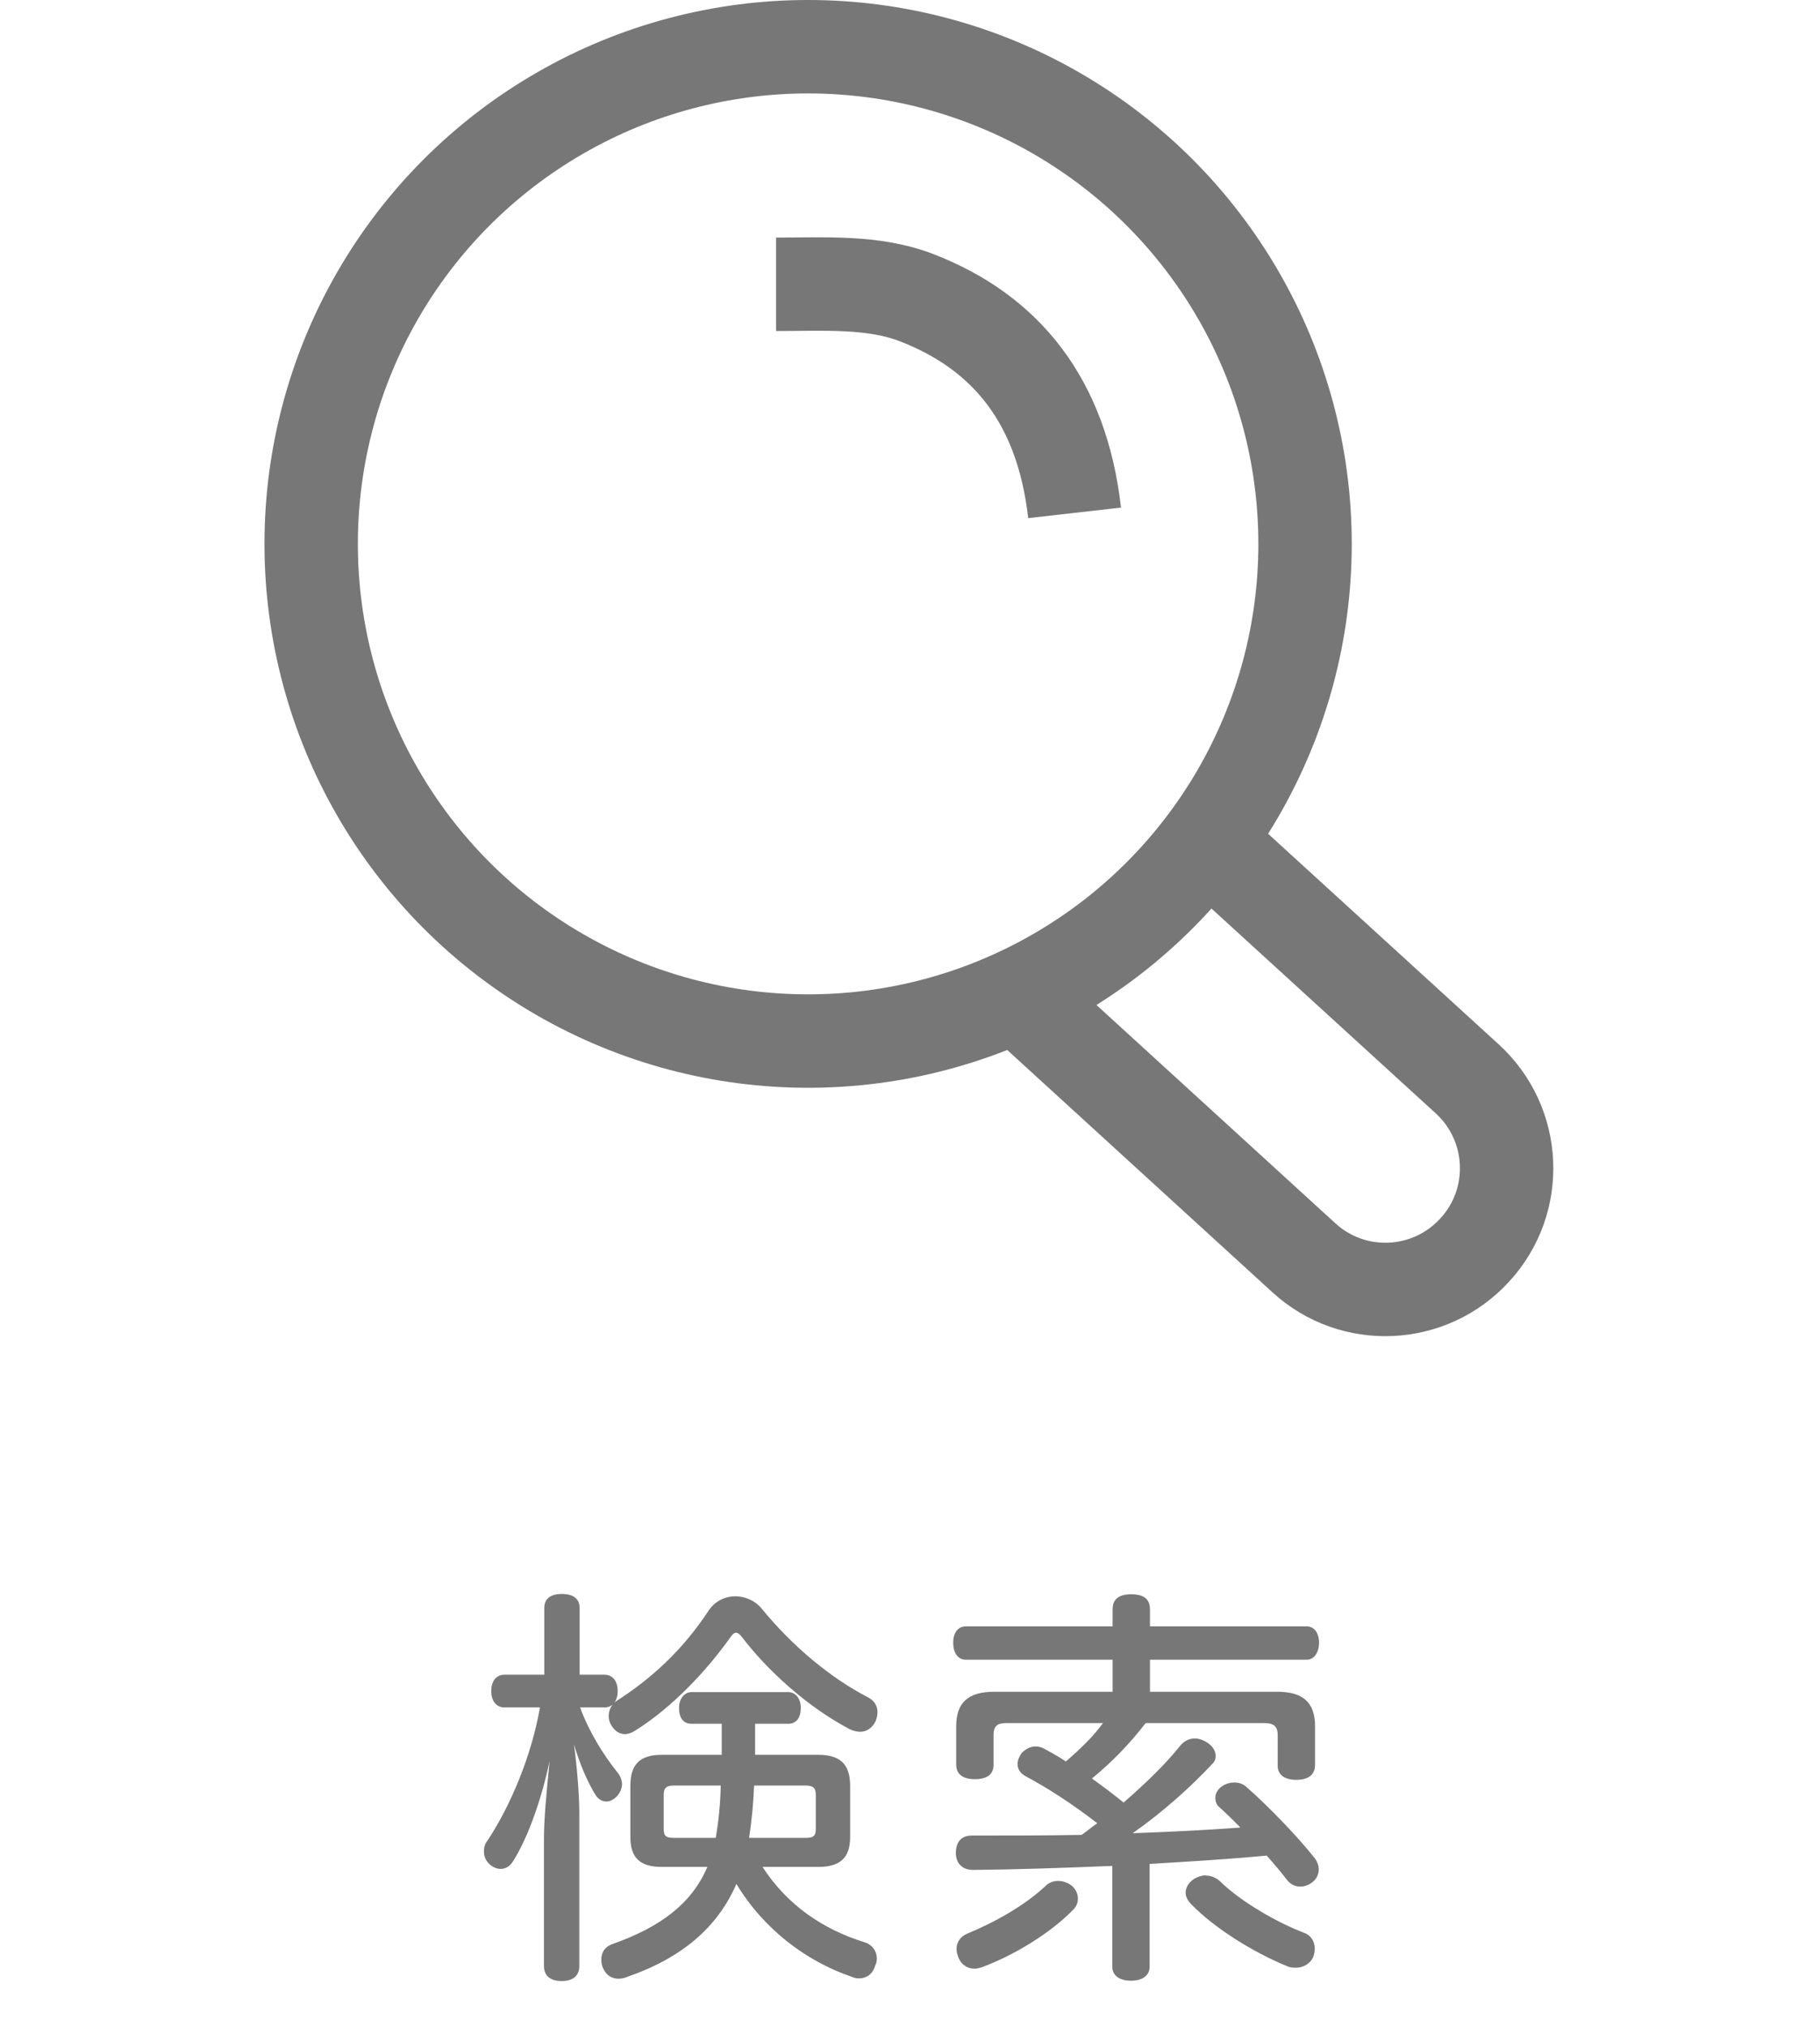 <?xml version="1.0" encoding="UTF-8"?><svg id="_レイヤー_2" xmlns="http://www.w3.org/2000/svg" viewBox="0 0 54.57 60.75"><defs><style>.cls-1,.cls-2,.cls-3{fill:none;}.cls-1,.cls-4{stroke-width:0px;}.cls-2{stroke-linecap:round;}.cls-2,.cls-3{stroke:#777;stroke-linejoin:round;stroke-width:2.8px;}.cls-4{fill:#777;}</style></defs><g id="_レイヤー_1-2"><path class="cls-4" d="m17.39,51.16c.26.72.7,1.43,1.11,1.94.1.12.15.25.15.37s-.05.24-.14.35c-.1.11-.22.17-.33.17-.12,0-.23-.06-.32-.19-.25-.4-.48-.95-.65-1.52.09.66.16,1.53.16,2.04v4.6c0,.3-.2.45-.53.45s-.53-.15-.53-.45v-3.84c0-.52.07-1.32.17-2.31-.23,1.1-.64,2.3-1.11,3.03-.09.14-.22.21-.36.21-.11,0-.23-.05-.33-.14-.11-.1-.17-.23-.17-.38,0-.11.02-.22.1-.32.7-1.05,1.33-2.56,1.58-4h-1.06c-.26,0-.4-.2-.4-.49s.14-.49.4-.49h1.19v-2c0-.29.2-.42.53-.42s.53.14.53.42v2h.74c.25,0,.4.19.4.49s-.15.49-.4.49h-.72Zm5.48,4.8c.74,1.14,1.82,1.87,3.06,2.25.22.07.36.26.36.48,0,.06-.01.15-.05.22-.07.25-.26.38-.48.38-.07,0-.15-.01-.23-.05-1.35-.46-2.63-1.42-3.45-2.78-.56,1.29-1.62,2.21-3.26,2.78-.09.04-.19.06-.27.06-.2,0-.37-.09-.47-.32-.04-.09-.05-.17-.05-.26,0-.2.1-.37.31-.45,1.51-.53,2.41-1.25,2.87-2.32h-1.36c-.65,0-.95-.26-.95-.9v-1.53c0-.66.3-.93.95-.93h1.79v-.93h-.9c-.25,0-.38-.17-.38-.48,0-.28.17-.47.38-.47h2.89c.22,0,.38.19.38.47,0,.31-.14.48-.38.48h-.99v.93h1.89c.65,0,.96.27.96.93v1.53c0,.64-.31.9-.96.9h-1.66Zm3.16-5.09c.19.1.28.26.28.44,0,.09-.02.19-.06.28-.1.2-.27.31-.46.31-.1,0-.2-.03-.3-.07-1.31-.69-2.5-1.79-3.26-2.79-.06-.07-.11-.11-.16-.11s-.1.04-.15.11c-.7.99-1.75,2.13-2.9,2.84-.1.06-.2.09-.28.09-.17,0-.32-.1-.42-.28-.05-.09-.07-.17-.07-.26,0-.19.09-.35.23-.45,1.04-.67,1.97-1.5,2.78-2.73.19-.27.48-.41.79-.41.28,0,.58.12.78.36.94,1.15,2.08,2.09,3.2,2.67Zm-5.81,2.64c-.23,0-.32.06-.32.28v1.03c0,.22.09.26.32.26h1.24c.09-.52.14-1.04.15-1.57h-1.38Zm2.39,0c-.02.52-.07,1.05-.15,1.57h1.68c.23,0,.32-.04.32-.26v-1.03c0-.22-.09-.28-.32-.28h-1.53Z"/><path class="cls-4" d="m34.35,51.64c-.47.61-1.01,1.17-1.61,1.66.32.23.64.47.95.72.7-.61,1.27-1.17,1.67-1.67.12-.16.28-.25.47-.25.1,0,.2.03.31.09.21.11.31.28.31.43,0,.09-.02.16-.09.23-.64.69-1.51,1.47-2.4,2.09,1.09-.04,2.15-.09,3.23-.17-.21-.22-.43-.43-.64-.62-.07-.06-.11-.16-.11-.27,0-.12.06-.26.22-.36.11-.07.23-.1.35-.1.15,0,.28.05.38.15.65.57,1.51,1.46,2.04,2.13.07.1.11.21.11.32,0,.16-.07.31-.22.41-.1.07-.22.11-.33.11-.16,0-.3-.07-.4-.2-.17-.22-.38-.47-.61-.73-1.16.11-2.34.18-3.51.25v3.08c0,.26-.21.42-.56.42s-.56-.16-.56-.42v-3.02c-1.5.06-2.93.11-4.17.12-.35,0-.52-.22-.52-.51,0-.32.16-.52.47-.52,1.04,0,2.16,0,3.3-.02.16-.11.31-.24.47-.35-.77-.59-1.46-1.04-2.17-1.42-.15-.09-.22-.21-.22-.36,0-.1.05-.22.12-.32.14-.14.27-.2.42-.2.1,0,.21.03.3.09.2.11.4.22.61.36.4-.35.8-.72,1.11-1.15h-2.9c-.25,0-.38.07-.38.36v.89c0,.3-.21.43-.56.43s-.56-.14-.56-.44v-1.14c0-.72.36-1.04,1.15-1.04h3.54v-.96h-4.4c-.25,0-.38-.22-.38-.51s.14-.49.38-.49h4.4v-.51c0-.31.19-.45.56-.45s.56.14.56.45v.51h4.7c.23,0,.37.21.37.49s-.14.51-.37.51h-4.7v.96h3.81c.78,0,1.14.32,1.14,1.04v1.15c0,.31-.22.45-.56.45s-.56-.14-.56-.42v-.92c0-.28-.14-.36-.4-.36h-3.56Zm-2.03,5.26c0,.11-.04.22-.12.31-.7.73-1.82,1.4-2.77,1.75-.07.02-.15.04-.21.04-.21,0-.4-.12-.48-.33-.04-.1-.06-.19-.06-.26,0-.2.11-.37.32-.46.85-.35,1.73-.85,2.35-1.43.1-.1.23-.15.38-.15.12,0,.25.04.36.11.15.1.23.26.23.42Zm3.84-.69c.15,0,.3.06.42.17.62.61,1.72,1.24,2.51,1.54.21.07.33.26.33.47,0,.09-.01.17-.05.27-.1.21-.31.31-.52.31-.1,0-.19-.01-.27-.05-1-.41-2.18-1.14-2.88-1.87-.1-.11-.15-.22-.15-.33,0-.16.1-.31.25-.41.12-.07.25-.11.36-.11Z"/><circle class="cls-2" cx="24.23" cy="16.3" r="14.9"/><path class="cls-3" d="m23.27,8.52c1.46,0,2.91-.1,4.21.4,2.69,1.04,4.36,3.1,4.74,6.45"/><path class="cls-3" d="m36.54,25.53l7.45,6.8c1.48,1.35,1.59,3.65.23,5.13h0c-1.35,1.48-3.65,1.59-5.13.23l-8.07-7.37"/><rect class="cls-1" y="0" width="54.57" height="60.74"/></g></svg>